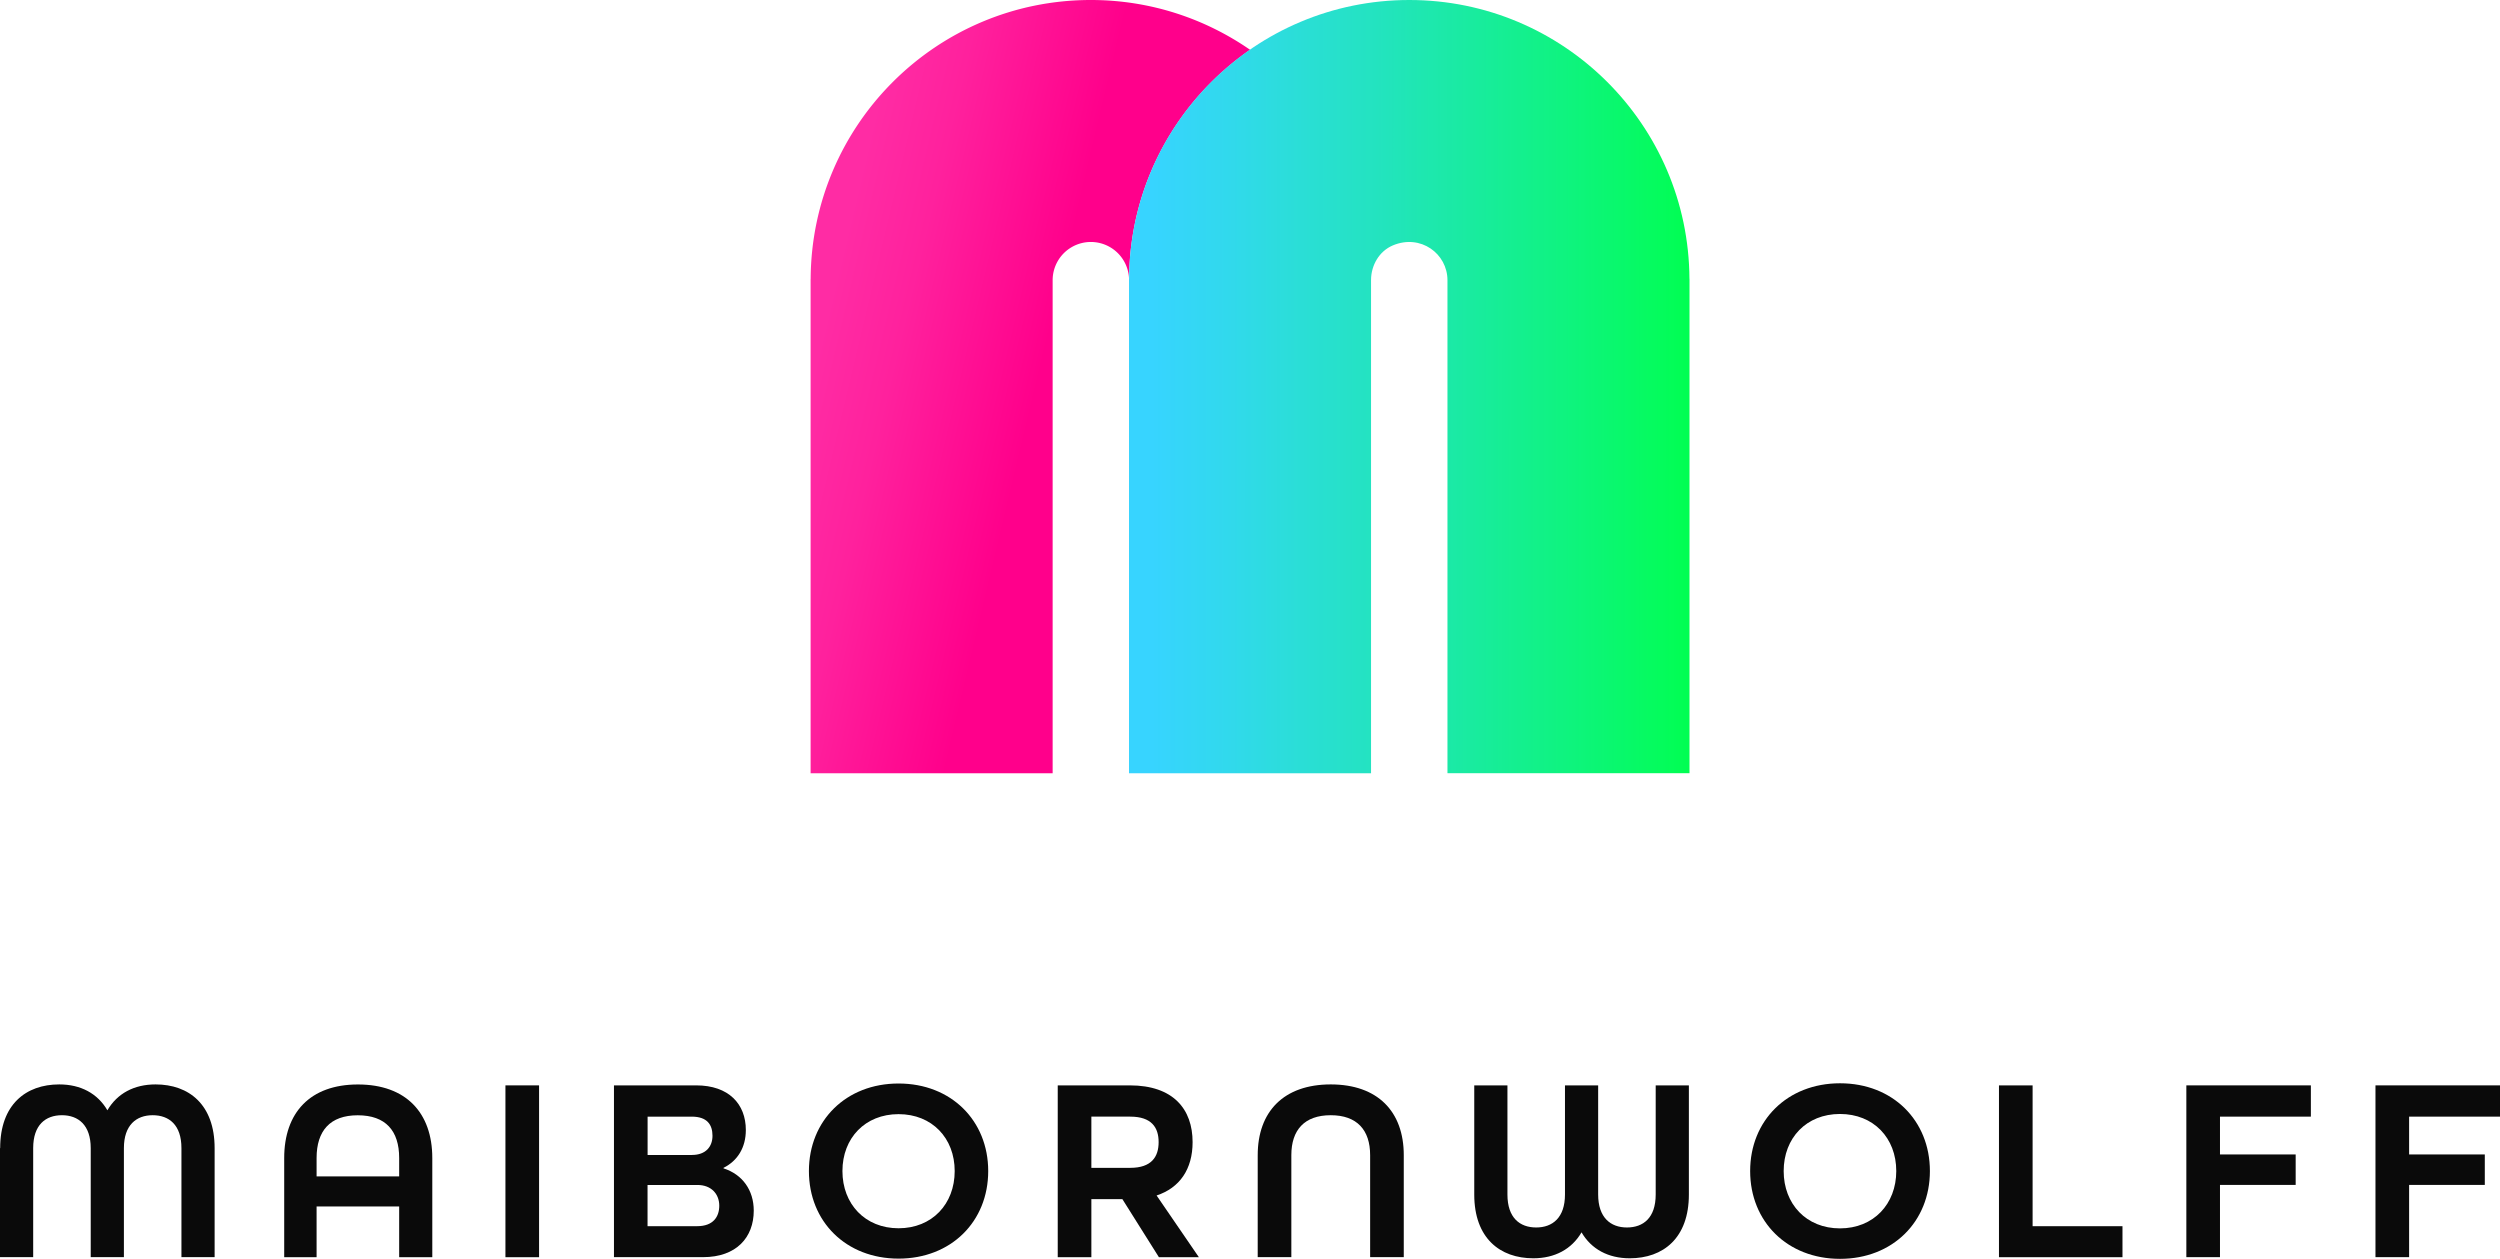 <svg xmlns="http://www.w3.org/2000/svg" xml:space="preserve" id="Ebene_1" width="442.29" height="222.71" x="0" y="0" version="1.1"><style id="style1" type="text/css">.st0{fill:#0a0a0a}</style><path id="path1" d="M.03 203.12c0-7.7 4.54-11.27 10.45-11.27 3.8 0 6.78 1.6 8.52 4.58 1.74-2.98 4.72-4.58 8.52-4.58 5.91 0 10.45 3.57 10.45 11.27v19.29H32.1v-19.29c0-4.12-2.2-5.82-5.09-5.82s-5.09 1.74-5.09 5.82v19.29h-5.87v-19.29c0-4.08-2.2-5.82-5.09-5.82s-5.09 1.7-5.09 5.82v19.29H0v-19.29z" class="st0"/><path id="path2" d="M50.28 204.87c0-8.02 4.58-13.01 13.05-13.01 8.48 0 13.15 4.99 13.15 13.01v17.55h-5.86v-8.98H56.01v8.98h-5.73zm20.34 3.25v-3.25c0-4.81-2.38-7.56-7.33-7.56-4.9 0-7.28 2.75-7.28 7.56v3.25z" class="st0"/><path id="path3" d="M89.42 192.02h5.95v30.4h-5.95z" class="st0"/><path id="path4" d="M108.62 192.02h14.55c5.76 0 8.78 3.3 8.78 7.9 0 3.07-1.44 5.44-3.95 6.69v.09c3.35 1.07 5.35 3.86 5.35 7.48 0 4.74-3.07 8.23-8.97 8.23h-15.76zm13.8 12.31c2.46 0 3.63-1.49 3.63-3.39 0-1.95-.93-3.39-3.67-3.39h-7.81v6.79h7.85zm.93 12.6c2.79 0 3.9-1.63 3.9-3.62 0-2.05-1.39-3.67-3.86-3.67h-8.83v7.3h8.79z" class="st0"/><path id="path5" d="M143.11 207.18c0-8.93 6.56-15.49 15.86-15.49s15.86 6.56 15.86 15.49-6.56 15.49-15.86 15.49-15.86-6.55-15.86-15.49m25.79 0c0-5.83-4.01-10.07-9.93-10.07s-9.93 4.24-9.93 10.07 4.01 10.12 9.93 10.12 9.93-4.28 9.93-10.12" class="st0"/><path id="path6" d="M187.14 192.02h12.74c7.72 0 11.11 4.23 11.11 10.04 0 4.79-2.28 8.09-6.37 9.44l7.48 10.92h-7.07l-6.46-10.27h-5.49v10.27h-5.95v-30.4zm12.82 14.59c3.76 0 5.02-1.95 5.02-4.55s-1.26-4.51-5.02-4.51h-6.88v9.06z" class="st0"/><path id="path7" d="M222.51 204.36c0-7.7 4.6-12.51 12.92-12.51s12.92 4.81 12.92 12.51v18.05h-5.95v-18.05c0-4.44-2.32-7.06-6.97-7.06s-6.97 2.61-6.97 7.06v18.05h-5.95z" class="st0"/><path id="path8" d="M260.82 211.33v-19.31h5.87v19.31c0 4.13 2.2 5.83 5.09 5.83s5.09-1.74 5.09-5.83v-19.31h5.87v19.31c0 4.08 2.2 5.83 5.09 5.83s5.09-1.7 5.09-5.83v-19.31h5.87v19.31c0 7.71-4.54 11.28-10.46 11.28-3.81 0-6.79-1.61-8.53-4.59-1.74 2.98-4.73 4.59-8.53 4.59-5.91 0-10.45-3.57-10.45-11.28" class="st0"/><path id="path9" d="M309.63 207.18c0-8.95 6.58-15.53 15.9-15.53s15.9 6.58 15.9 15.53-6.58 15.53-15.9 15.53-15.9-6.58-15.9-15.53m25.85 0c0-5.85-4.02-10.1-9.96-10.1s-9.96 4.25-9.96 10.1 4.02 10.14 9.96 10.14 9.96-4.3 9.96-10.14" class="st0"/><path id="path10" d="M353.65 192.02h5.95v24.91h15.9v5.49h-21.85z" class="st0"/><path id="path11" d="M386.8 192.02h22.03v5.53h-16.08v6.69h13.39v5.39h-13.39v12.78h-5.95z" class="st0"/><path id="path12" d="M420.26 192.02h22.03v5.53h-16.08v6.69h13.39v5.39h-13.39v12.78h-5.95z" class="st0"/><g id="g20" transform="translate(-83.15 -276.81)"><g id="g15"><linearGradient id="SVGID_1_" x1="227.804" x2="281.682" y1="338.917" y2="351.73" gradientUnits="userSpaceOnUse"><stop id="stop12" offset="0" style="stop-color:#ff2ca4"/><stop id="stop13" offset=".245" style="stop-color:#ff219d"/><stop id="stop14" offset=".681" style="stop-color:#ff028c"/><stop id="stop15" offset=".708" style="stop-color:#ff008b"/></linearGradient><path id="path15" d="M282.9 326.14h.01c.09-16.8 8.54-31.61 21.4-40.52-8-5.54-17.7-8.81-28.17-8.81-27.3 0-49.43 22.06-49.57 49.33h-.01v87.47h42.82v-87.22a6.76 6.76 0 0 1 13.52-.02z" style="fill:url(#SVGID_1_)"/></g><linearGradient id="SVGID_00000168108820273583317790000001117600707165807260_" x1="286.933" x2="383.267" y1="345.205" y2="345.225" gradientUnits="userSpaceOnUse"><stop id="stop16" offset="0" style="stop-color:#37d4ff"/><stop id="stop17" offset=".143" style="stop-color:#31d9ec"/><stop id="stop18" offset=".433" style="stop-color:#22e4bc"/><stop id="stop19" offset=".838" style="stop-color:#0af770"/><stop id="stop20" offset="1" style="stop-color:#00ff4f"/></linearGradient><path id="path20" d="M382.04 326.14c-.14-27.26-22.27-49.33-49.57-49.33s-49.43 22.06-49.57 49.33h-.01v87.47h42.82v-87.24c0-2.62 1.44-5.12 3.85-6.14 4.93-2.08 9.67 1.48 9.67 6.15v87.22h42.82v-87.47h-.01z" style="fill:url(#SVGID_00000168108820273583317790000001117600707165807260_)"/></g></svg>